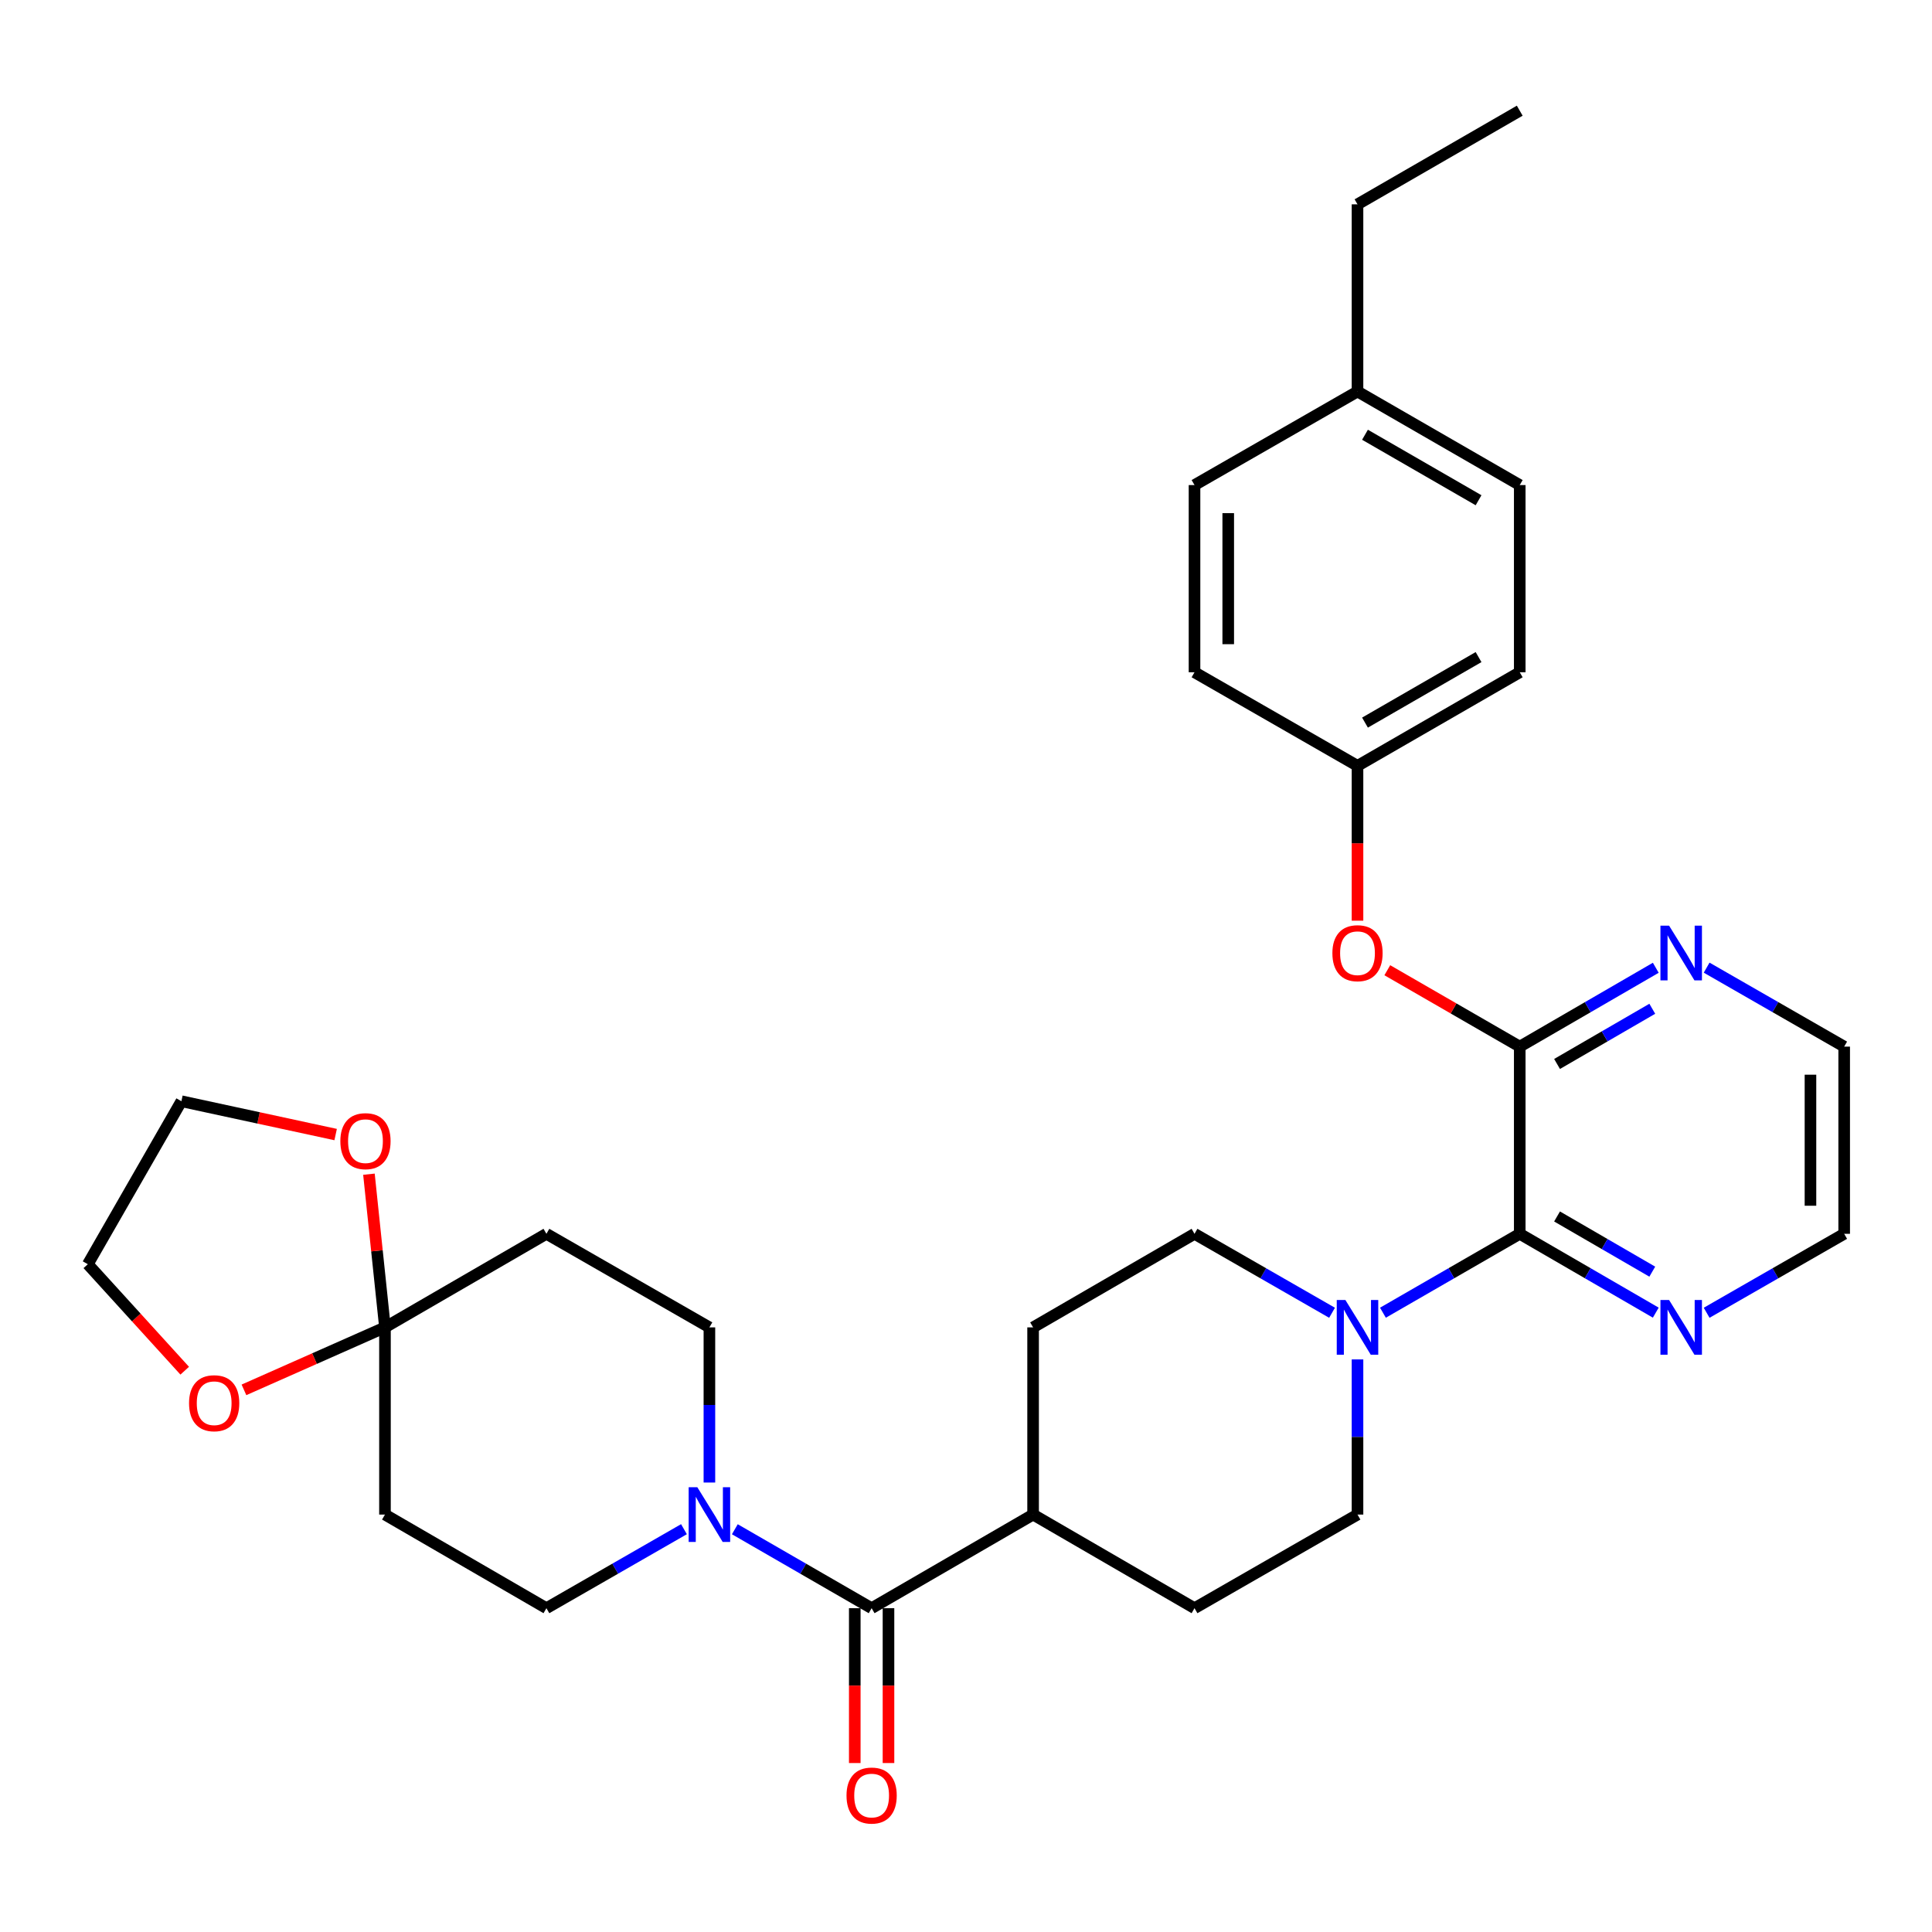 <?xml version='1.0' encoding='iso-8859-1'?>
<svg version='1.1' baseProfile='full'
              xmlns='http://www.w3.org/2000/svg'
                      xmlns:rdkit='http://www.rdkit.org/xml'
                      xmlns:xlink='http://www.w3.org/1999/xlink'
                  xml:space='preserve'
width='1000px' height='1000px' viewBox='0 0 1000 1000'>
<!-- END OF HEADER -->
<rect style='opacity:1.0;fill:#FFFFFF;stroke:none' width='1000' height='1000' x='0' y='0'> </rect>
<path class='bond-0' d='M 786.615,638.62 L 786.615,541.731' style='fill:none;fill-rule:evenodd;stroke:#000000;stroke-width:6px;stroke-linecap:butt;stroke-linejoin:miter;stroke-opacity:1' />
<path class='bond-3' d='M 786.615,638.62 L 751.21,659.039' style='fill:none;fill-rule:evenodd;stroke:#000000;stroke-width:6px;stroke-linecap:butt;stroke-linejoin:miter;stroke-opacity:1' />
<path class='bond-3' d='M 751.21,659.039 L 715.804,679.459' style='fill:none;fill-rule:evenodd;stroke:#0000FF;stroke-width:6px;stroke-linecap:butt;stroke-linejoin:miter;stroke-opacity:1' />
<path class='bond-9' d='M 786.615,638.62 L 821.822,659.023' style='fill:none;fill-rule:evenodd;stroke:#000000;stroke-width:6px;stroke-linecap:butt;stroke-linejoin:miter;stroke-opacity:1' />
<path class='bond-9' d='M 821.822,659.023 L 857.028,679.427' style='fill:none;fill-rule:evenodd;stroke:#0000FF;stroke-width:6px;stroke-linecap:butt;stroke-linejoin:miter;stroke-opacity:1' />
<path class='bond-9' d='M 805.928,629.641 L 830.573,643.924' style='fill:none;fill-rule:evenodd;stroke:#000000;stroke-width:6px;stroke-linecap:butt;stroke-linejoin:miter;stroke-opacity:1' />
<path class='bond-9' d='M 830.573,643.924 L 855.217,658.206' style='fill:none;fill-rule:evenodd;stroke:#0000FF;stroke-width:6px;stroke-linecap:butt;stroke-linejoin:miter;stroke-opacity:1' />
<path class='bond-7' d='M 786.615,541.731 L 752.34,521.959' style='fill:none;fill-rule:evenodd;stroke:#000000;stroke-width:6px;stroke-linecap:butt;stroke-linejoin:miter;stroke-opacity:1' />
<path class='bond-7' d='M 752.34,521.959 L 718.064,502.188' style='fill:none;fill-rule:evenodd;stroke:#FF0000;stroke-width:6px;stroke-linecap:butt;stroke-linejoin:miter;stroke-opacity:1' />
<path class='bond-8' d='M 786.615,541.731 L 821.822,521.323' style='fill:none;fill-rule:evenodd;stroke:#000000;stroke-width:6px;stroke-linecap:butt;stroke-linejoin:miter;stroke-opacity:1' />
<path class='bond-8' d='M 821.822,521.323 L 857.028,500.916' style='fill:none;fill-rule:evenodd;stroke:#0000FF;stroke-width:6px;stroke-linecap:butt;stroke-linejoin:miter;stroke-opacity:1' />
<path class='bond-8' d='M 805.93,550.708 L 830.574,536.423' style='fill:none;fill-rule:evenodd;stroke:#000000;stroke-width:6px;stroke-linecap:butt;stroke-linejoin:miter;stroke-opacity:1' />
<path class='bond-8' d='M 830.574,536.423 L 855.218,522.137' style='fill:none;fill-rule:evenodd;stroke:#0000FF;stroke-width:6px;stroke-linecap:butt;stroke-linejoin:miter;stroke-opacity:1' />
<path class='bond-1' d='M 380.352,791.537 L 415.752,811.968' style='fill:none;fill-rule:evenodd;stroke:#0000FF;stroke-width:6px;stroke-linecap:butt;stroke-linejoin:miter;stroke-opacity:1' />
<path class='bond-1' d='M 415.752,811.968 L 451.153,832.399' style='fill:none;fill-rule:evenodd;stroke:#000000;stroke-width:6px;stroke-linecap:butt;stroke-linejoin:miter;stroke-opacity:1' />
<path class='bond-10' d='M 367.188,767.358 L 367.188,727.204' style='fill:none;fill-rule:evenodd;stroke:#0000FF;stroke-width:6px;stroke-linecap:butt;stroke-linejoin:miter;stroke-opacity:1' />
<path class='bond-10' d='M 367.188,727.204 L 367.188,687.05' style='fill:none;fill-rule:evenodd;stroke:#000000;stroke-width:6px;stroke-linecap:butt;stroke-linejoin:miter;stroke-opacity:1' />
<path class='bond-11' d='M 354.016,791.506 L 318.421,811.953' style='fill:none;fill-rule:evenodd;stroke:#0000FF;stroke-width:6px;stroke-linecap:butt;stroke-linejoin:miter;stroke-opacity:1' />
<path class='bond-11' d='M 318.421,811.953 L 282.825,832.399' style='fill:none;fill-rule:evenodd;stroke:#000000;stroke-width:6px;stroke-linecap:butt;stroke-linejoin:miter;stroke-opacity:1' />
<path class='bond-2' d='M 451.153,832.399 L 534.73,783.94' style='fill:none;fill-rule:evenodd;stroke:#000000;stroke-width:6px;stroke-linecap:butt;stroke-linejoin:miter;stroke-opacity:1' />
<path class='bond-17' d='M 442.427,832.399 L 442.427,872.473' style='fill:none;fill-rule:evenodd;stroke:#000000;stroke-width:6px;stroke-linecap:butt;stroke-linejoin:miter;stroke-opacity:1' />
<path class='bond-17' d='M 442.427,872.473 L 442.427,912.546' style='fill:none;fill-rule:evenodd;stroke:#FF0000;stroke-width:6px;stroke-linecap:butt;stroke-linejoin:miter;stroke-opacity:1' />
<path class='bond-17' d='M 459.879,832.399 L 459.879,872.473' style='fill:none;fill-rule:evenodd;stroke:#000000;stroke-width:6px;stroke-linecap:butt;stroke-linejoin:miter;stroke-opacity:1' />
<path class='bond-17' d='M 459.879,872.473 L 459.879,912.546' style='fill:none;fill-rule:evenodd;stroke:#FF0000;stroke-width:6px;stroke-linecap:butt;stroke-linejoin:miter;stroke-opacity:1' />
<path class='bond-15' d='M 689.469,679.489 L 653.874,659.054' style='fill:none;fill-rule:evenodd;stroke:#0000FF;stroke-width:6px;stroke-linecap:butt;stroke-linejoin:miter;stroke-opacity:1' />
<path class='bond-15' d='M 653.874,659.054 L 618.278,638.62' style='fill:none;fill-rule:evenodd;stroke:#000000;stroke-width:6px;stroke-linecap:butt;stroke-linejoin:miter;stroke-opacity:1' />
<path class='bond-16' d='M 702.641,703.633 L 702.641,743.786' style='fill:none;fill-rule:evenodd;stroke:#0000FF;stroke-width:6px;stroke-linecap:butt;stroke-linejoin:miter;stroke-opacity:1' />
<path class='bond-16' d='M 702.641,743.786 L 702.641,783.94' style='fill:none;fill-rule:evenodd;stroke:#000000;stroke-width:6px;stroke-linecap:butt;stroke-linejoin:miter;stroke-opacity:1' />
<path class='bond-4' d='M 199.258,687.05 L 199.258,783.94' style='fill:none;fill-rule:evenodd;stroke:#000000;stroke-width:6px;stroke-linecap:butt;stroke-linejoin:miter;stroke-opacity:1' />
<path class='bond-13' d='M 199.258,687.05 L 162.764,703.22' style='fill:none;fill-rule:evenodd;stroke:#000000;stroke-width:6px;stroke-linecap:butt;stroke-linejoin:miter;stroke-opacity:1' />
<path class='bond-13' d='M 162.764,703.22 L 126.27,719.39' style='fill:none;fill-rule:evenodd;stroke:#FF0000;stroke-width:6px;stroke-linecap:butt;stroke-linejoin:miter;stroke-opacity:1' />
<path class='bond-14' d='M 199.258,687.05 L 195.11,647.407' style='fill:none;fill-rule:evenodd;stroke:#000000;stroke-width:6px;stroke-linecap:butt;stroke-linejoin:miter;stroke-opacity:1' />
<path class='bond-14' d='M 195.11,647.407 L 190.963,607.763' style='fill:none;fill-rule:evenodd;stroke:#FF0000;stroke-width:6px;stroke-linecap:butt;stroke-linejoin:miter;stroke-opacity:1' />
<path class='bond-35' d='M 199.258,687.05 L 282.825,638.62' style='fill:none;fill-rule:evenodd;stroke:#000000;stroke-width:6px;stroke-linecap:butt;stroke-linejoin:miter;stroke-opacity:1' />
<path class='bond-5' d='M 282.825,638.62 L 367.188,687.05' style='fill:none;fill-rule:evenodd;stroke:#000000;stroke-width:6px;stroke-linecap:butt;stroke-linejoin:miter;stroke-opacity:1' />
<path class='bond-6' d='M 199.258,783.94 L 282.825,832.399' style='fill:none;fill-rule:evenodd;stroke:#000000;stroke-width:6px;stroke-linecap:butt;stroke-linejoin:miter;stroke-opacity:1' />
<path class='bond-20' d='M 702.641,476.549 L 702.641,436.475' style='fill:none;fill-rule:evenodd;stroke:#FF0000;stroke-width:6px;stroke-linecap:butt;stroke-linejoin:miter;stroke-opacity:1' />
<path class='bond-20' d='M 702.641,436.475 L 702.641,396.401' style='fill:none;fill-rule:evenodd;stroke:#000000;stroke-width:6px;stroke-linecap:butt;stroke-linejoin:miter;stroke-opacity:1' />
<path class='bond-32' d='M 883.355,500.854 L 918.95,521.292' style='fill:none;fill-rule:evenodd;stroke:#0000FF;stroke-width:6px;stroke-linecap:butt;stroke-linejoin:miter;stroke-opacity:1' />
<path class='bond-32' d='M 918.95,521.292 L 954.545,541.731' style='fill:none;fill-rule:evenodd;stroke:#000000;stroke-width:6px;stroke-linecap:butt;stroke-linejoin:miter;stroke-opacity:1' />
<path class='bond-27' d='M 883.355,679.489 L 918.95,659.054' style='fill:none;fill-rule:evenodd;stroke:#0000FF;stroke-width:6px;stroke-linecap:butt;stroke-linejoin:miter;stroke-opacity:1' />
<path class='bond-27' d='M 918.95,659.054 L 954.545,638.62' style='fill:none;fill-rule:evenodd;stroke:#000000;stroke-width:6px;stroke-linecap:butt;stroke-linejoin:miter;stroke-opacity:1' />
<path class='bond-12' d='M 534.73,783.94 L 618.278,832.399' style='fill:none;fill-rule:evenodd;stroke:#000000;stroke-width:6px;stroke-linecap:butt;stroke-linejoin:miter;stroke-opacity:1' />
<path class='bond-33' d='M 534.73,783.94 L 534.73,687.05' style='fill:none;fill-rule:evenodd;stroke:#000000;stroke-width:6px;stroke-linecap:butt;stroke-linejoin:miter;stroke-opacity:1' />
<path class='bond-29' d='M 95.61,709.472 L 70.532,681.914' style='fill:none;fill-rule:evenodd;stroke:#FF0000;stroke-width:6px;stroke-linecap:butt;stroke-linejoin:miter;stroke-opacity:1' />
<path class='bond-29' d='M 70.532,681.914 L 45.455,654.356' style='fill:none;fill-rule:evenodd;stroke:#000000;stroke-width:6px;stroke-linecap:butt;stroke-linejoin:miter;stroke-opacity:1' />
<path class='bond-28' d='M 173.728,587.243 L 133.811,578.618' style='fill:none;fill-rule:evenodd;stroke:#FF0000;stroke-width:6px;stroke-linecap:butt;stroke-linejoin:miter;stroke-opacity:1' />
<path class='bond-28' d='M 133.811,578.618 L 93.894,569.994' style='fill:none;fill-rule:evenodd;stroke:#000000;stroke-width:6px;stroke-linecap:butt;stroke-linejoin:miter;stroke-opacity:1' />
<path class='bond-19' d='M 618.278,638.62 L 534.73,687.05' style='fill:none;fill-rule:evenodd;stroke:#000000;stroke-width:6px;stroke-linecap:butt;stroke-linejoin:miter;stroke-opacity:1' />
<path class='bond-18' d='M 702.641,783.94 L 618.278,832.399' style='fill:none;fill-rule:evenodd;stroke:#000000;stroke-width:6px;stroke-linecap:butt;stroke-linejoin:miter;stroke-opacity:1' />
<path class='bond-22' d='M 702.641,396.401 L 618.278,347.962' style='fill:none;fill-rule:evenodd;stroke:#000000;stroke-width:6px;stroke-linecap:butt;stroke-linejoin:miter;stroke-opacity:1' />
<path class='bond-23' d='M 702.641,396.401 L 786.615,347.962' style='fill:none;fill-rule:evenodd;stroke:#000000;stroke-width:6px;stroke-linecap:butt;stroke-linejoin:miter;stroke-opacity:1' />
<path class='bond-23' d='M 706.517,374.018 L 765.299,340.11' style='fill:none;fill-rule:evenodd;stroke:#000000;stroke-width:6px;stroke-linecap:butt;stroke-linejoin:miter;stroke-opacity:1' />
<path class='bond-21' d='M 702.641,202.642 L 786.615,251.072' style='fill:none;fill-rule:evenodd;stroke:#000000;stroke-width:6px;stroke-linecap:butt;stroke-linejoin:miter;stroke-opacity:1' />
<path class='bond-21' d='M 706.518,225.025 L 765.3,258.926' style='fill:none;fill-rule:evenodd;stroke:#000000;stroke-width:6px;stroke-linecap:butt;stroke-linejoin:miter;stroke-opacity:1' />
<path class='bond-30' d='M 702.641,202.642 L 702.641,105.762' style='fill:none;fill-rule:evenodd;stroke:#000000;stroke-width:6px;stroke-linecap:butt;stroke-linejoin:miter;stroke-opacity:1' />
<path class='bond-34' d='M 702.641,202.642 L 618.278,251.072' style='fill:none;fill-rule:evenodd;stroke:#000000;stroke-width:6px;stroke-linecap:butt;stroke-linejoin:miter;stroke-opacity:1' />
<path class='bond-24' d='M 618.278,347.962 L 618.278,251.072' style='fill:none;fill-rule:evenodd;stroke:#000000;stroke-width:6px;stroke-linecap:butt;stroke-linejoin:miter;stroke-opacity:1' />
<path class='bond-24' d='M 635.731,333.428 L 635.731,265.606' style='fill:none;fill-rule:evenodd;stroke:#000000;stroke-width:6px;stroke-linecap:butt;stroke-linejoin:miter;stroke-opacity:1' />
<path class='bond-25' d='M 786.615,347.962 L 786.615,251.072' style='fill:none;fill-rule:evenodd;stroke:#000000;stroke-width:6px;stroke-linecap:butt;stroke-linejoin:miter;stroke-opacity:1' />
<path class='bond-26' d='M 954.545,541.731 L 954.545,638.62' style='fill:none;fill-rule:evenodd;stroke:#000000;stroke-width:6px;stroke-linecap:butt;stroke-linejoin:miter;stroke-opacity:1' />
<path class='bond-26' d='M 937.093,556.264 L 937.093,624.087' style='fill:none;fill-rule:evenodd;stroke:#000000;stroke-width:6px;stroke-linecap:butt;stroke-linejoin:miter;stroke-opacity:1' />
<path class='bond-36' d='M 93.894,569.994 L 45.455,654.356' style='fill:none;fill-rule:evenodd;stroke:#000000;stroke-width:6px;stroke-linecap:butt;stroke-linejoin:miter;stroke-opacity:1' />
<path class='bond-31' d='M 702.641,105.762 L 786.615,57.293' style='fill:none;fill-rule:evenodd;stroke:#000000;stroke-width:6px;stroke-linecap:butt;stroke-linejoin:miter;stroke-opacity:1' />
<path  class='atom-2' d='M 360.928 769.78
L 370.208 784.78
Q 371.128 786.26, 372.608 788.94
Q 374.088 791.62, 374.168 791.78
L 374.168 769.78
L 377.928 769.78
L 377.928 798.1
L 374.048 798.1
L 364.088 781.7
Q 362.928 779.78, 361.688 777.58
Q 360.488 775.38, 360.128 774.7
L 360.128 798.1
L 356.448 798.1
L 356.448 769.78
L 360.928 769.78
' fill='#0000FF'/>
<path  class='atom-4' d='M 696.381 672.89
L 705.661 687.89
Q 706.581 689.37, 708.061 692.05
Q 709.541 694.73, 709.621 694.89
L 709.621 672.89
L 713.381 672.89
L 713.381 701.21
L 709.501 701.21
L 699.541 684.81
Q 698.381 682.89, 697.141 680.69
Q 695.941 678.49, 695.581 677.81
L 695.581 701.21
L 691.901 701.21
L 691.901 672.89
L 696.381 672.89
' fill='#0000FF'/>
<path  class='atom-8' d='M 689.641 493.371
Q 689.641 486.571, 693.001 482.771
Q 696.361 478.971, 702.641 478.971
Q 708.921 478.971, 712.281 482.771
Q 715.641 486.571, 715.641 493.371
Q 715.641 500.251, 712.241 504.171
Q 708.841 508.051, 702.641 508.051
Q 696.401 508.051, 693.001 504.171
Q 689.641 500.291, 689.641 493.371
M 702.641 504.851
Q 706.961 504.851, 709.281 501.971
Q 711.641 499.051, 711.641 493.371
Q 711.641 487.811, 709.281 485.011
Q 706.961 482.171, 702.641 482.171
Q 698.321 482.171, 695.961 484.971
Q 693.641 487.771, 693.641 493.371
Q 693.641 499.091, 695.961 501.971
Q 698.321 504.851, 702.641 504.851
' fill='#FF0000'/>
<path  class='atom-9' d='M 863.923 479.131
L 873.203 494.131
Q 874.123 495.611, 875.603 498.291
Q 877.083 500.971, 877.163 501.131
L 877.163 479.131
L 880.923 479.131
L 880.923 507.451
L 877.043 507.451
L 867.083 491.051
Q 865.923 489.131, 864.683 486.931
Q 863.483 484.731, 863.123 484.051
L 863.123 507.451
L 859.443 507.451
L 859.443 479.131
L 863.923 479.131
' fill='#0000FF'/>
<path  class='atom-10' d='M 863.923 672.89
L 873.203 687.89
Q 874.123 689.37, 875.603 692.05
Q 877.083 694.73, 877.163 694.89
L 877.163 672.89
L 880.923 672.89
L 880.923 701.21
L 877.043 701.21
L 867.083 684.81
Q 865.923 682.89, 864.683 680.69
Q 863.483 678.49, 863.123 677.81
L 863.123 701.21
L 859.443 701.21
L 859.443 672.89
L 863.923 672.89
' fill='#0000FF'/>
<path  class='atom-14' d='M 97.852 726.301
Q 97.852 719.501, 101.212 715.701
Q 104.572 711.901, 110.852 711.901
Q 117.132 711.901, 120.492 715.701
Q 123.852 719.501, 123.852 726.301
Q 123.852 733.181, 120.452 737.101
Q 117.052 740.981, 110.852 740.981
Q 104.612 740.981, 101.212 737.101
Q 97.852 733.221, 97.852 726.301
M 110.852 737.781
Q 115.172 737.781, 117.492 734.901
Q 119.852 731.981, 119.852 726.301
Q 119.852 720.741, 117.492 717.941
Q 115.172 715.101, 110.852 715.101
Q 106.532 715.101, 104.172 717.901
Q 101.852 720.701, 101.852 726.301
Q 101.852 732.021, 104.172 734.901
Q 106.532 737.781, 110.852 737.781
' fill='#FF0000'/>
<path  class='atom-15' d='M 176.165 590.658
Q 176.165 583.858, 179.525 580.058
Q 182.885 576.258, 189.165 576.258
Q 195.445 576.258, 198.805 580.058
Q 202.165 583.858, 202.165 590.658
Q 202.165 597.538, 198.765 601.458
Q 195.365 605.338, 189.165 605.338
Q 182.925 605.338, 179.525 601.458
Q 176.165 597.578, 176.165 590.658
M 189.165 602.138
Q 193.485 602.138, 195.805 599.258
Q 198.165 596.338, 198.165 590.658
Q 198.165 585.098, 195.805 582.298
Q 193.485 579.458, 189.165 579.458
Q 184.845 579.458, 182.485 582.258
Q 180.165 585.058, 180.165 590.658
Q 180.165 596.378, 182.485 599.258
Q 184.845 602.138, 189.165 602.138
' fill='#FF0000'/>
<path  class='atom-18' d='M 438.153 929.368
Q 438.153 922.568, 441.513 918.768
Q 444.873 914.968, 451.153 914.968
Q 457.433 914.968, 460.793 918.768
Q 464.153 922.568, 464.153 929.368
Q 464.153 936.248, 460.753 940.168
Q 457.353 944.048, 451.153 944.048
Q 444.913 944.048, 441.513 940.168
Q 438.153 936.288, 438.153 929.368
M 451.153 940.848
Q 455.473 940.848, 457.793 937.968
Q 460.153 935.048, 460.153 929.368
Q 460.153 923.808, 457.793 921.008
Q 455.473 918.168, 451.153 918.168
Q 446.833 918.168, 444.473 920.968
Q 442.153 923.768, 442.153 929.368
Q 442.153 935.088, 444.473 937.968
Q 446.833 940.848, 451.153 940.848
' fill='#FF0000'/>
</svg>
